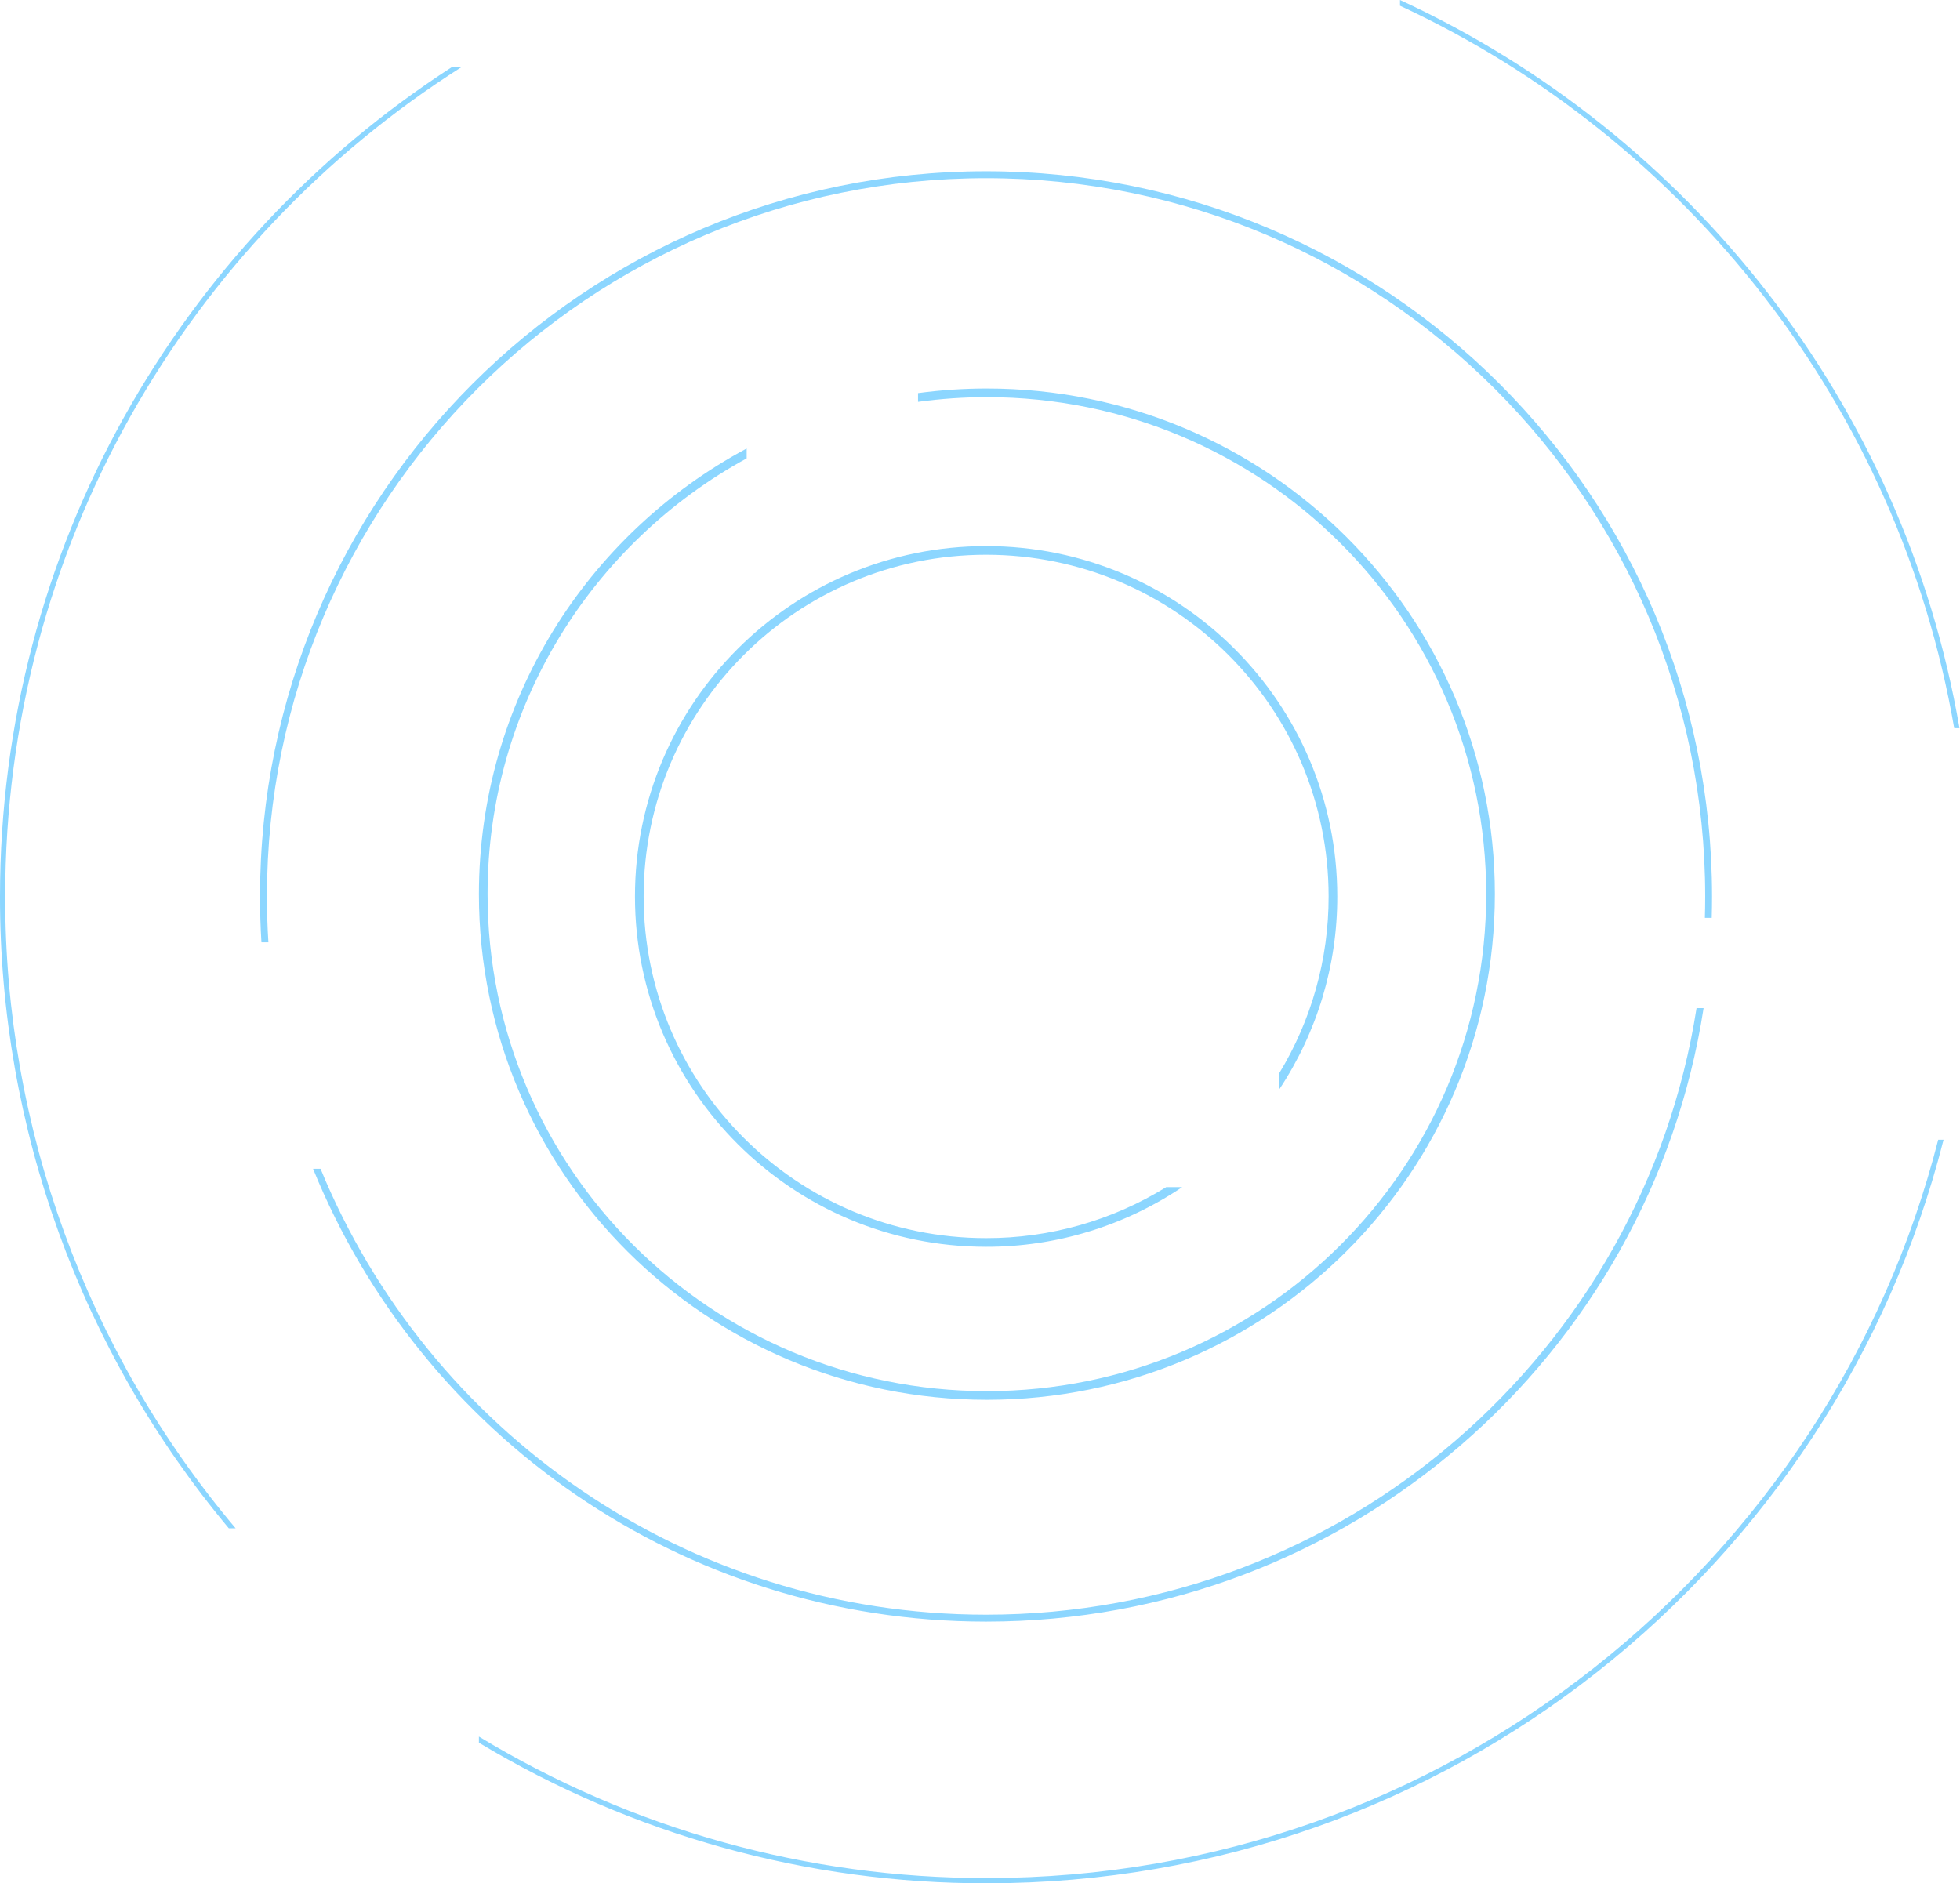 <?xml version="1.0" encoding="UTF-8"?> <svg xmlns="http://www.w3.org/2000/svg" width="1281" height="1231" viewBox="0 0 1281 1231" fill="none"> <g clip-path="url(#clip0_1394_324)"> <path d="M762.21 775.941C726.845 797.803 686.076 809.35 644.5 809.281C520.87 809.281 420.66 709.281 420.66 585.941C420.66 462.601 520.87 362.601 644.5 362.601C768.13 362.601 868.34 462.601 868.34 585.941C868.401 626.744 857.211 666.774 836 701.631V712.191C860.85 674.781 874.072 630.853 874 585.941C874 459.471 771.25 356.941 644.5 356.941C517.75 356.941 415 459.471 415 585.941C415 712.411 517.75 814.941 644.5 814.941C690.152 815.021 734.783 801.439 772.65 775.941H762.21Z" fill="#8CD6FF"></path> <path d="M488 293.161C383.82 348.921 313 458.451 313 584.441C313 766.971 461.64 914.941 645 914.941C828.36 914.941 977 766.941 977 584.441C977 401.941 828.36 253.941 645 253.941C629.95 253.936 614.916 254.939 600 256.941V262.661C614.913 260.614 629.948 259.589 645 259.591C825.25 259.591 971.34 405.051 971.34 584.431C971.34 763.811 825.25 909.281 645 909.281C464.75 909.281 318.66 763.821 318.66 584.441C318.66 461.701 387.06 354.841 488 299.601V293.161Z" fill="#8CD6FF"></path> <path d="M1114.26 599.941C1114.4 595.274 1114.47 590.608 1114.47 585.941C1114.47 326.661 904.057 116.471 644.468 116.471C384.878 116.471 174.467 326.661 174.467 585.941C174.467 596.021 174.785 606.021 175.418 615.941H170.868C170.255 606.021 169.945 596.021 169.938 585.941C169.938 324.161 382.378 111.941 644.438 111.941C906.497 111.941 1118.94 324.161 1118.94 585.941C1118.94 590.608 1118.87 595.274 1118.74 599.941H1114.26ZM1108.82 658.941C1073.72 883.551 879.198 1055.41 644.497 1055.41C448.008 1055.41 279.688 934.961 209.498 763.941H204.598C275.058 937.521 445.468 1059.94 644.508 1059.94C881.718 1059.94 1078.27 886.061 1113.42 658.941H1108.82Z" fill="#8CD6FF"></path> <path d="M295.201 43.94C117.561 158.82 0.001 358.65 0.001 585.94C-0.228 736.901 52.716 883.12 149.541 998.94H154.001C56.536 883.417 3.177 737.085 3.401 585.94C3.401 357.94 122.311 157.74 301.501 43.94H295.201ZM313.001 1135.08V1139.08C413.23 1199.38 528.03 1231.16 645.001 1230.97C946.351 1230.97 1199.44 1024.3 1270.25 744.97H1266.75C1196 1022.38 944.471 1227.54 645.001 1227.54C527.952 1227.73 413.104 1195.74 313.001 1135.08ZM915.001 0C1104.42 87.43 1244.24 264 1280.66 475.94H1277.21C1240.92 265.92 1102.53 90.86 915.001 3.75V0Z" fill="#8CD6FF"></path> </g> <defs> <clipPath id="clip0_1394_324"> <rect width="1281" height="1231" fill="white"></rect> </clipPath> </defs> </svg> 